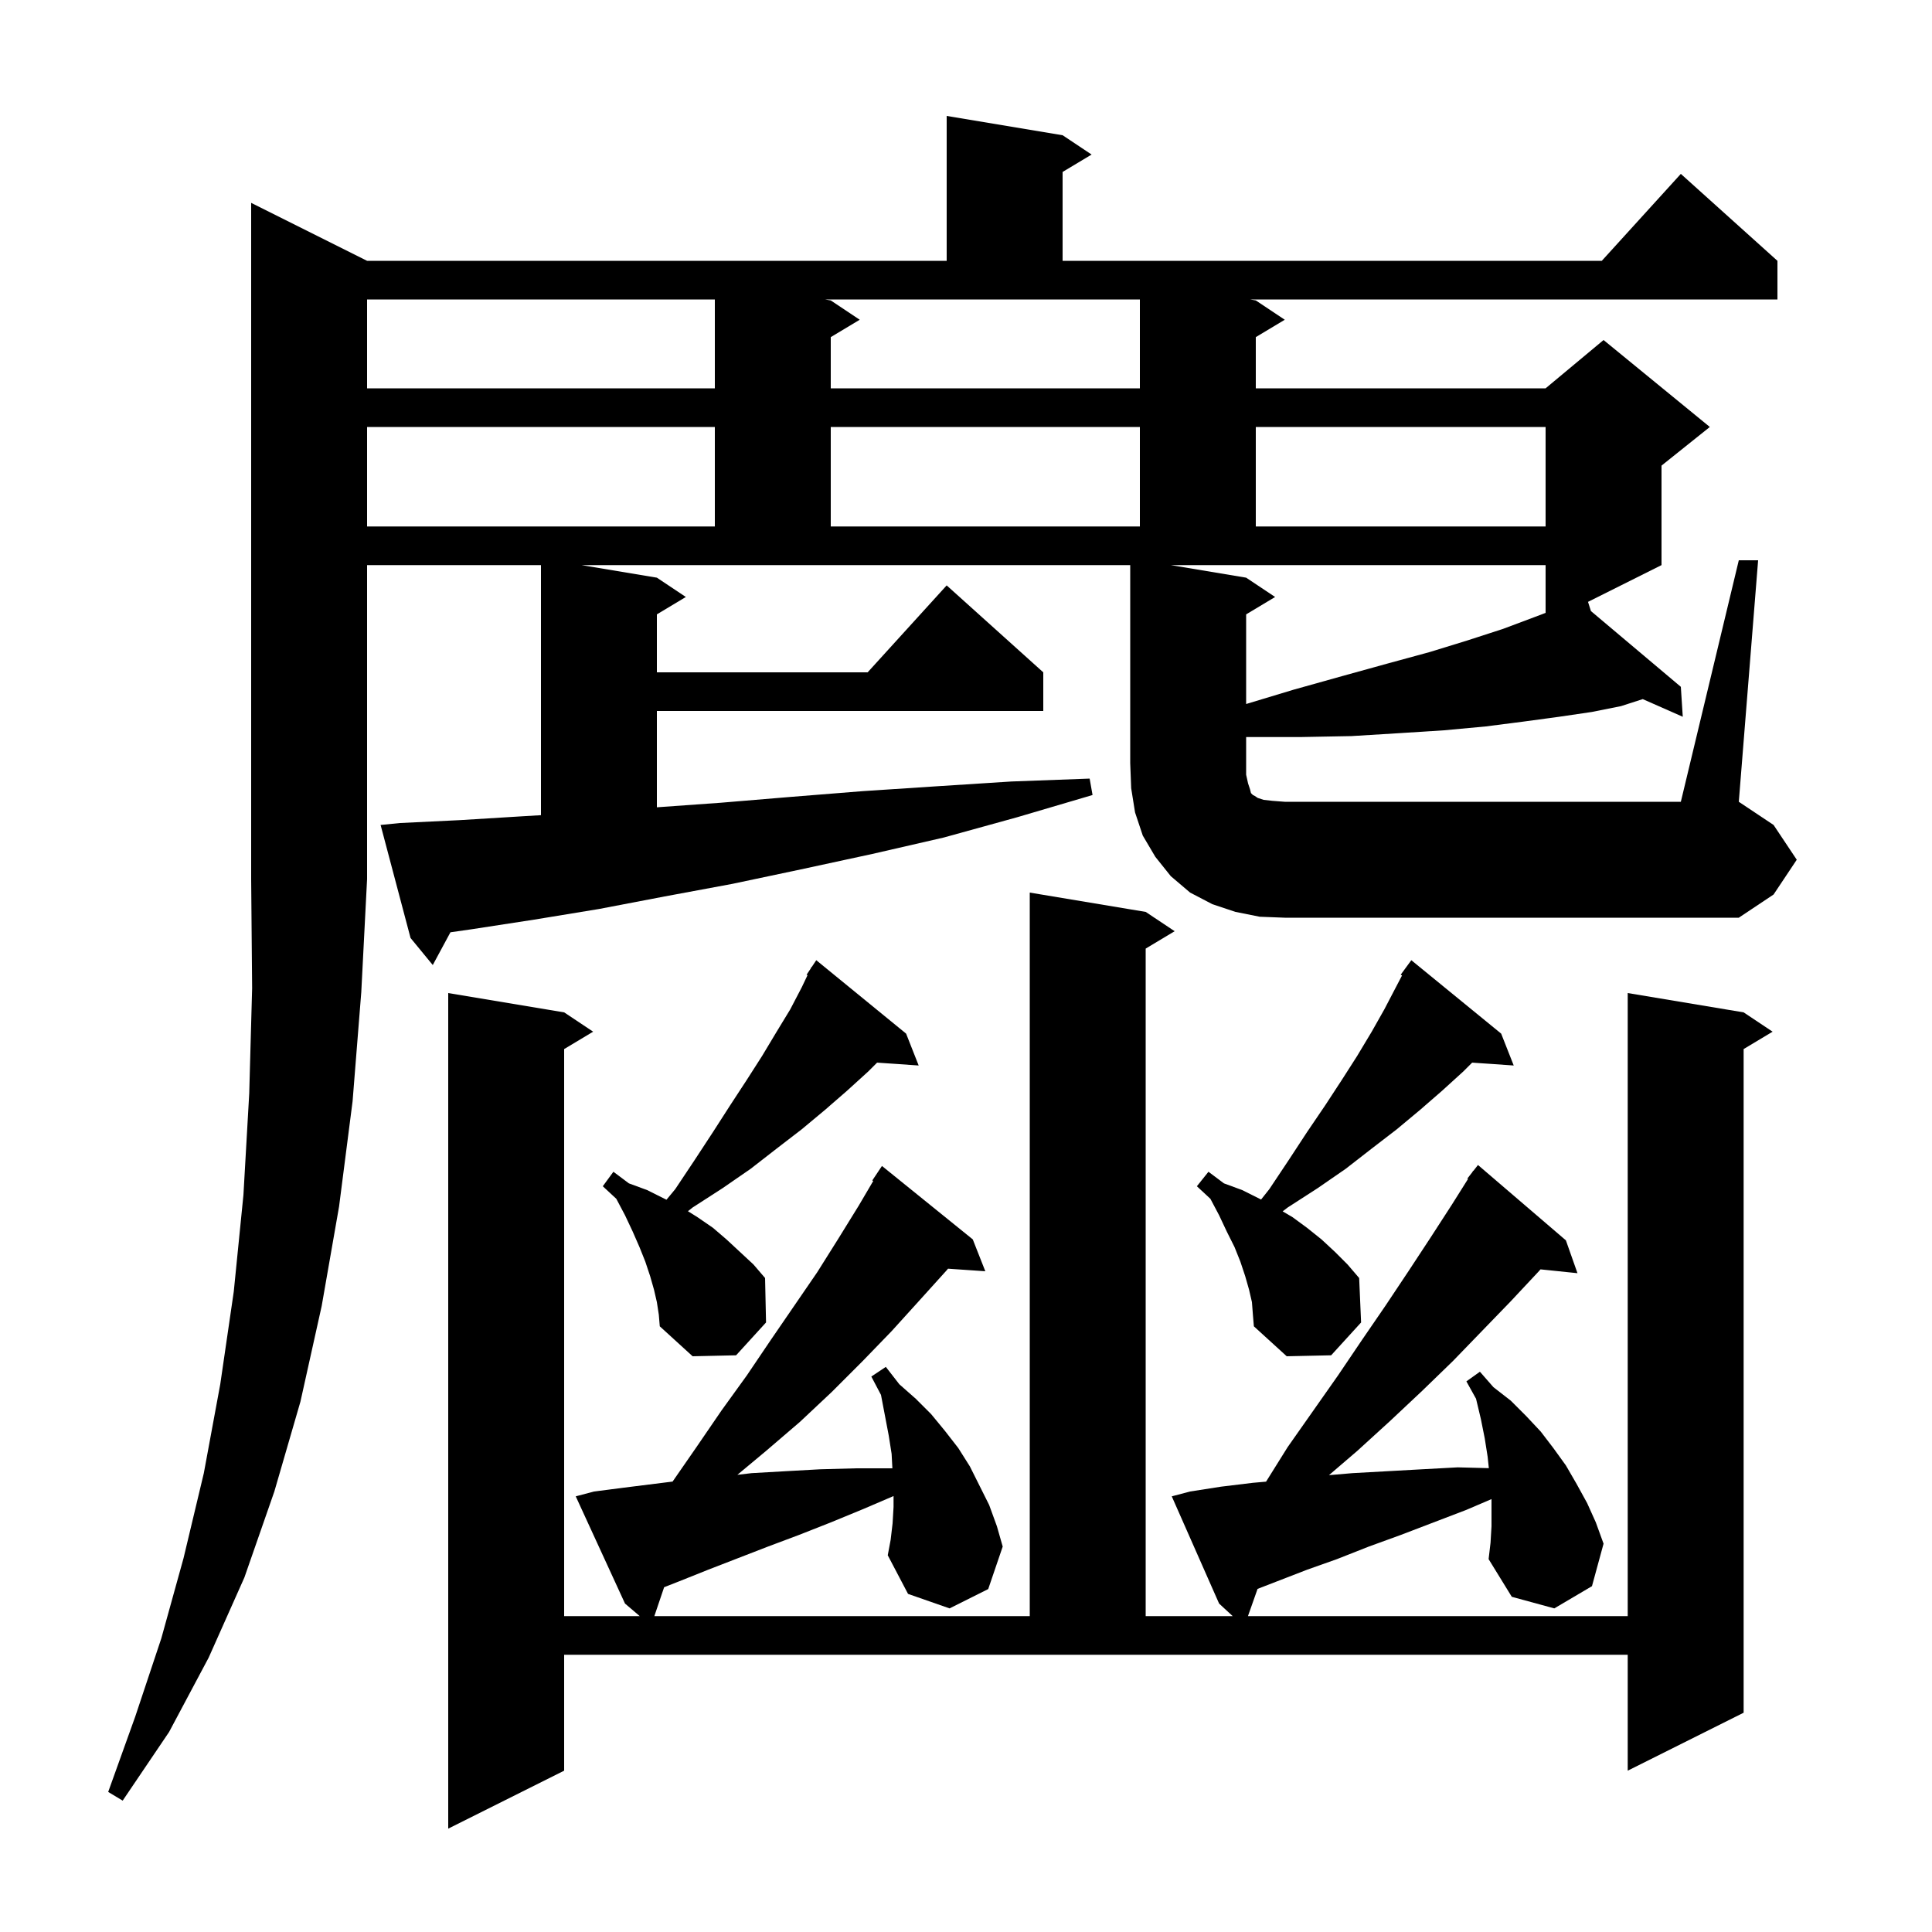 <svg xmlns="http://www.w3.org/2000/svg" xmlns:xlink="http://www.w3.org/1999/xlink" version="1.1" baseProfile="full" viewBox="0 0 200 200" width="200" height="200"><g fill="currentColor"><path d="M 123.2 154.4 L 126.4 153.9 L 129.7 153.5 L 131.063 153.38 L 133.3 149.8 L 138.5 142.4 L 141.0 138.7 L 143.4 135.2 L 145.8 131.6 L 148.1 128.1 L 150.3 124.7 L 151.97 122.044 L 151.9 122.0 L 152.386 121.382 L 152.5 121.2 L 152.518 121.213 L 153.0 120.6 L 162.1 128.4 L 163.3 131.8 L 159.472 131.404 L 159.3 131.6 L 156.4 134.7 L 150.4 140.9 L 147.2 144.0 L 143.9 147.1 L 140.5 150.2 L 137.574 152.708 L 140.0 152.5 L 147.2 152.1 L 150.9 151.9 L 154.124 151.983 L 154.0 150.8 L 153.7 148.9 L 153.3 146.9 L 152.8 144.8 L 151.8 143.0 L 153.2 142.0 L 154.6 143.6 L 156.4 145.0 L 158.0 146.6 L 159.5 148.2 L 160.8 149.9 L 162.1 151.7 L 163.2 153.6 L 164.3 155.6 L 165.2 157.6 L 166.0 159.8 L 164.8 164.2 L 160.9 166.5 L 156.5 165.3 L 154.1 161.4 L 154.3 159.7 L 154.4 158.0 L 154.4 155.186 L 151.8 156.3 L 145.0 158.9 L 141.7 160.1 L 138.4 161.4 L 135.3 162.5 L 130.183 164.481 L 129.188 167.3 L 168.5 167.3 L 168.5 102.8 L 180.5 104.8 L 183.5 106.8 L 180.5 108.6 L 180.5 177.3 L 168.5 183.3 L 168.5 171.3 L 58.4 171.3 L 58.4 183.3 L 46.4 189.3 L 46.4 102.8 L 58.4 104.8 L 61.4 106.8 L 58.4 108.6 L 58.4 167.3 L 66.226 167.3 L 64.7 166.0 L 59.6 154.9 L 61.5 154.4 L 64.6 154.0 L 69.627 153.372 L 72.1 149.8 L 74.7 146.0 L 77.3 142.4 L 79.8 138.7 L 84.6 131.7 L 86.8 128.2 L 88.9 124.8 L 90.396 122.256 L 90.3 122.2 L 91.3 120.7 L 100.7 128.3 L 102.0 131.6 L 98.14 131.334 L 98.0 131.5 L 95.2 134.6 L 92.3 137.8 L 89.3 140.9 L 86.1 144.1 L 82.8 147.2 L 79.3 150.2 L 76.333 152.673 L 77.8 152.5 L 81.3 152.3 L 84.9 152.1 L 88.6 152.0 L 92.379 152.0 L 92.3 150.5 L 92.0 148.6 L 91.2 144.4 L 90.2 142.5 L 91.7 141.5 L 93.1 143.3 L 94.8 144.8 L 96.4 146.4 L 97.8 148.1 L 99.2 149.9 L 100.4 151.8 L 102.4 155.8 L 103.2 158.0 L 103.8 160.1 L 102.3 164.5 L 98.3 166.5 L 94.0 165.0 L 91.9 161.0 L 92.2 159.4 L 92.4 157.7 L 92.5 156.0 L 92.5 154.871 L 89.4 156.2 L 86.0 157.6 L 82.7 158.9 L 79.5 160.1 L 73.3 162.5 L 70.3 163.7 L 68.75 164.309 L 67.738 167.3 L 106.6 167.3 L 106.6 92.4 L 118.6 94.4 L 121.6 96.4 L 118.6 98.2 L 118.6 167.3 L 127.608 167.3 L 126.2 166.0 L 121.3 154.9 Z M 68.0 134.8 L 67.7 133.5 L 67.3 132.1 L 66.8 130.6 L 66.2 129.1 L 65.5 127.5 L 64.7 125.8 L 63.8 124.1 L 62.4 122.8 L 63.5 121.3 L 65.1 122.5 L 67.0 123.2 L 68.993 124.196 L 69.9 123.1 L 71.9 120.1 L 73.8 117.2 L 75.6 114.4 L 77.3 111.8 L 78.9 109.3 L 80.4 106.8 L 81.8 104.5 L 83.0 102.2 L 83.593 100.955 L 83.5 100.9 L 83.917 100.275 L 84.0 100.1 L 84.023 100.116 L 84.5 99.4 L 93.8 107.0 L 95.1 110.3 L 90.797 110.003 L 89.9 110.9 L 87.7 112.9 L 85.4 114.9 L 83.0 116.9 L 80.4 118.9 L 77.7 121.0 L 74.8 123.0 L 71.7 125.0 L 71.215 125.384 L 72.2 126.0 L 73.8 127.1 L 75.2 128.3 L 78.0 130.9 L 79.2 132.3 L 79.3 136.9 L 76.2 140.3 L 71.7 140.4 L 68.3 137.3 L 68.2 136.1 Z M 129.6 134.8 L 129.3 133.5 L 128.9 132.1 L 128.4 130.6 L 127.8 129.1 L 127.0 127.5 L 126.2 125.8 L 125.3 124.1 L 123.9 122.8 L 125.1 121.3 L 126.7 122.5 L 128.6 123.2 L 130.4 124.1 L 130.546 124.177 L 131.4 123.1 L 133.4 120.1 L 135.3 117.2 L 137.2 114.4 L 138.9 111.8 L 140.5 109.3 L 142.0 106.8 L 143.3 104.5 L 144.5 102.2 L 145.138 100.981 L 145.0 100.9 L 146.1 99.4 L 155.4 107.0 L 156.7 110.3 L 152.397 110.003 L 151.5 110.9 L 149.3 112.9 L 147.0 114.9 L 144.6 116.9 L 142.0 118.9 L 139.3 121.0 L 136.4 123.0 L 133.3 125.0 L 132.779 125.399 L 133.8 126.0 L 135.3 127.1 L 136.8 128.3 L 138.2 129.6 L 139.5 130.9 L 140.7 132.3 L 140.9 136.9 L 137.8 140.3 L 133.2 140.4 L 129.8 137.3 L 129.7 136.1 Z M 130.4 94.9 L 127.9 94.4 L 125.5 93.6 L 123.2 92.4 L 121.2 90.7 L 119.6 88.7 L 118.3 86.5 L 117.5 84.1 L 117.1 81.6 L 117.0 79.0 L 117.0 58.5 L 60.2 58.5 L 68.0 59.8 L 71.0 61.8 L 68.0 63.6 L 68.0 69.6 L 89.818 69.6 L 98.0 60.6 L 108.0 69.6 L 108.0 73.6 L 68.0 73.6 L 68.0 83.571 L 74.6 83.1 L 81.8 82.5 L 89.3 81.9 L 96.9 81.4 L 104.7 80.9 L 112.8 80.6 L 113.1 82.3 L 105.3 84.6 L 97.7 86.7 L 90.3 88.4 L 82.9 90.0 L 75.8 91.5 L 68.8 92.8 L 62.0 94.1 L 55.3 95.2 L 48.8 96.2 L 46.629 96.51 L 44.8 99.9 L 42.5 97.1 L 39.4 85.4 L 41.4 85.2 L 47.6 84.9 L 54.1 84.5 L 56.0 84.387 L 56.0 58.5 L 38.0 58.5 L 38.0 91.0 L 37.4 102.7 L 36.5 114.0 L 35.1 124.9 L 33.3 135.2 L 31.1 145.1 L 28.4 154.4 L 25.3 163.3 L 21.6 171.6 L 17.5 179.3 L 12.7 186.4 L 11.2 185.5 L 14.0 177.7 L 16.7 169.6 L 19.0 161.3 L 21.1 152.5 L 22.8 143.3 L 24.2 133.7 L 25.2 123.7 L 25.8 113.2 L 26.1 102.3 L 26.0 91.0 L 26.0 21.0 L 38.0 27.0 L 98.0 27.0 L 98.0 12.0 L 110.0 14.0 L 113.0 16.0 L 110.0 17.8 L 110.0 27.0 L 165.818 27.0 L 174.0 18.0 L 184.0 27.0 L 184.0 31.0 L 129.4 31.0 L 130.0 31.1 L 133.0 33.1 L 130.0 34.9 L 130.0 40.2 L 160.0 40.2 L 166.0 35.2 L 177.0 44.2 L 172.0 48.2 L 172.0 58.5 L 164.391 62.305 L 164.692 63.257 L 174.0 71.1 L 174.2 74.2 L 170.057 72.372 L 167.8 73.1 L 164.8 73.7 L 161.4 74.2 L 157.7 74.7 L 153.8 75.2 L 149.5 75.6 L 144.8 75.9 L 139.9 76.2 L 134.6 76.3 L 129.0 76.3 L 129.0 80.2 L 129.2 81.1 L 129.4 81.7 L 129.5 82.1 L 129.7 82.3 L 129.9 82.4 L 130.2 82.6 L 130.8 82.8 L 131.7 82.9 L 133.0 83.0 L 174.0 83.0 L 180.0 58.0 L 182.0 58.0 L 180.0 83.0 L 183.6 85.4 L 186.0 89.0 L 183.6 92.6 L 180.0 95.0 L 133.0 95.0 Z M 129.0 59.8 L 132.0 61.8 L 129.0 63.6 L 129.0 72.879 L 133.9 71.4 L 138.9 70.0 L 143.6 68.7 L 148.0 67.5 L 151.9 66.3 L 155.6 65.1 L 158.8 63.9 L 160.0 63.445 L 160.0 58.5 L 121.2 58.5 Z M 38.0 44.2 L 38.0 54.5 L 74.0 54.5 L 74.0 44.2 Z M 86.0 44.2 L 86.0 54.5 L 118.0 54.5 L 118.0 44.2 Z M 130.0 44.2 L 130.0 54.5 L 160.0 54.5 L 160.0 44.2 Z M 38.0 31.0 L 38.0 40.2 L 74.0 40.2 L 74.0 31.0 Z M 86.0 31.1 L 89.0 33.1 L 86.0 34.9 L 86.0 40.2 L 118.0 40.2 L 118.0 31.0 L 85.4 31.0 Z "/></g></svg>